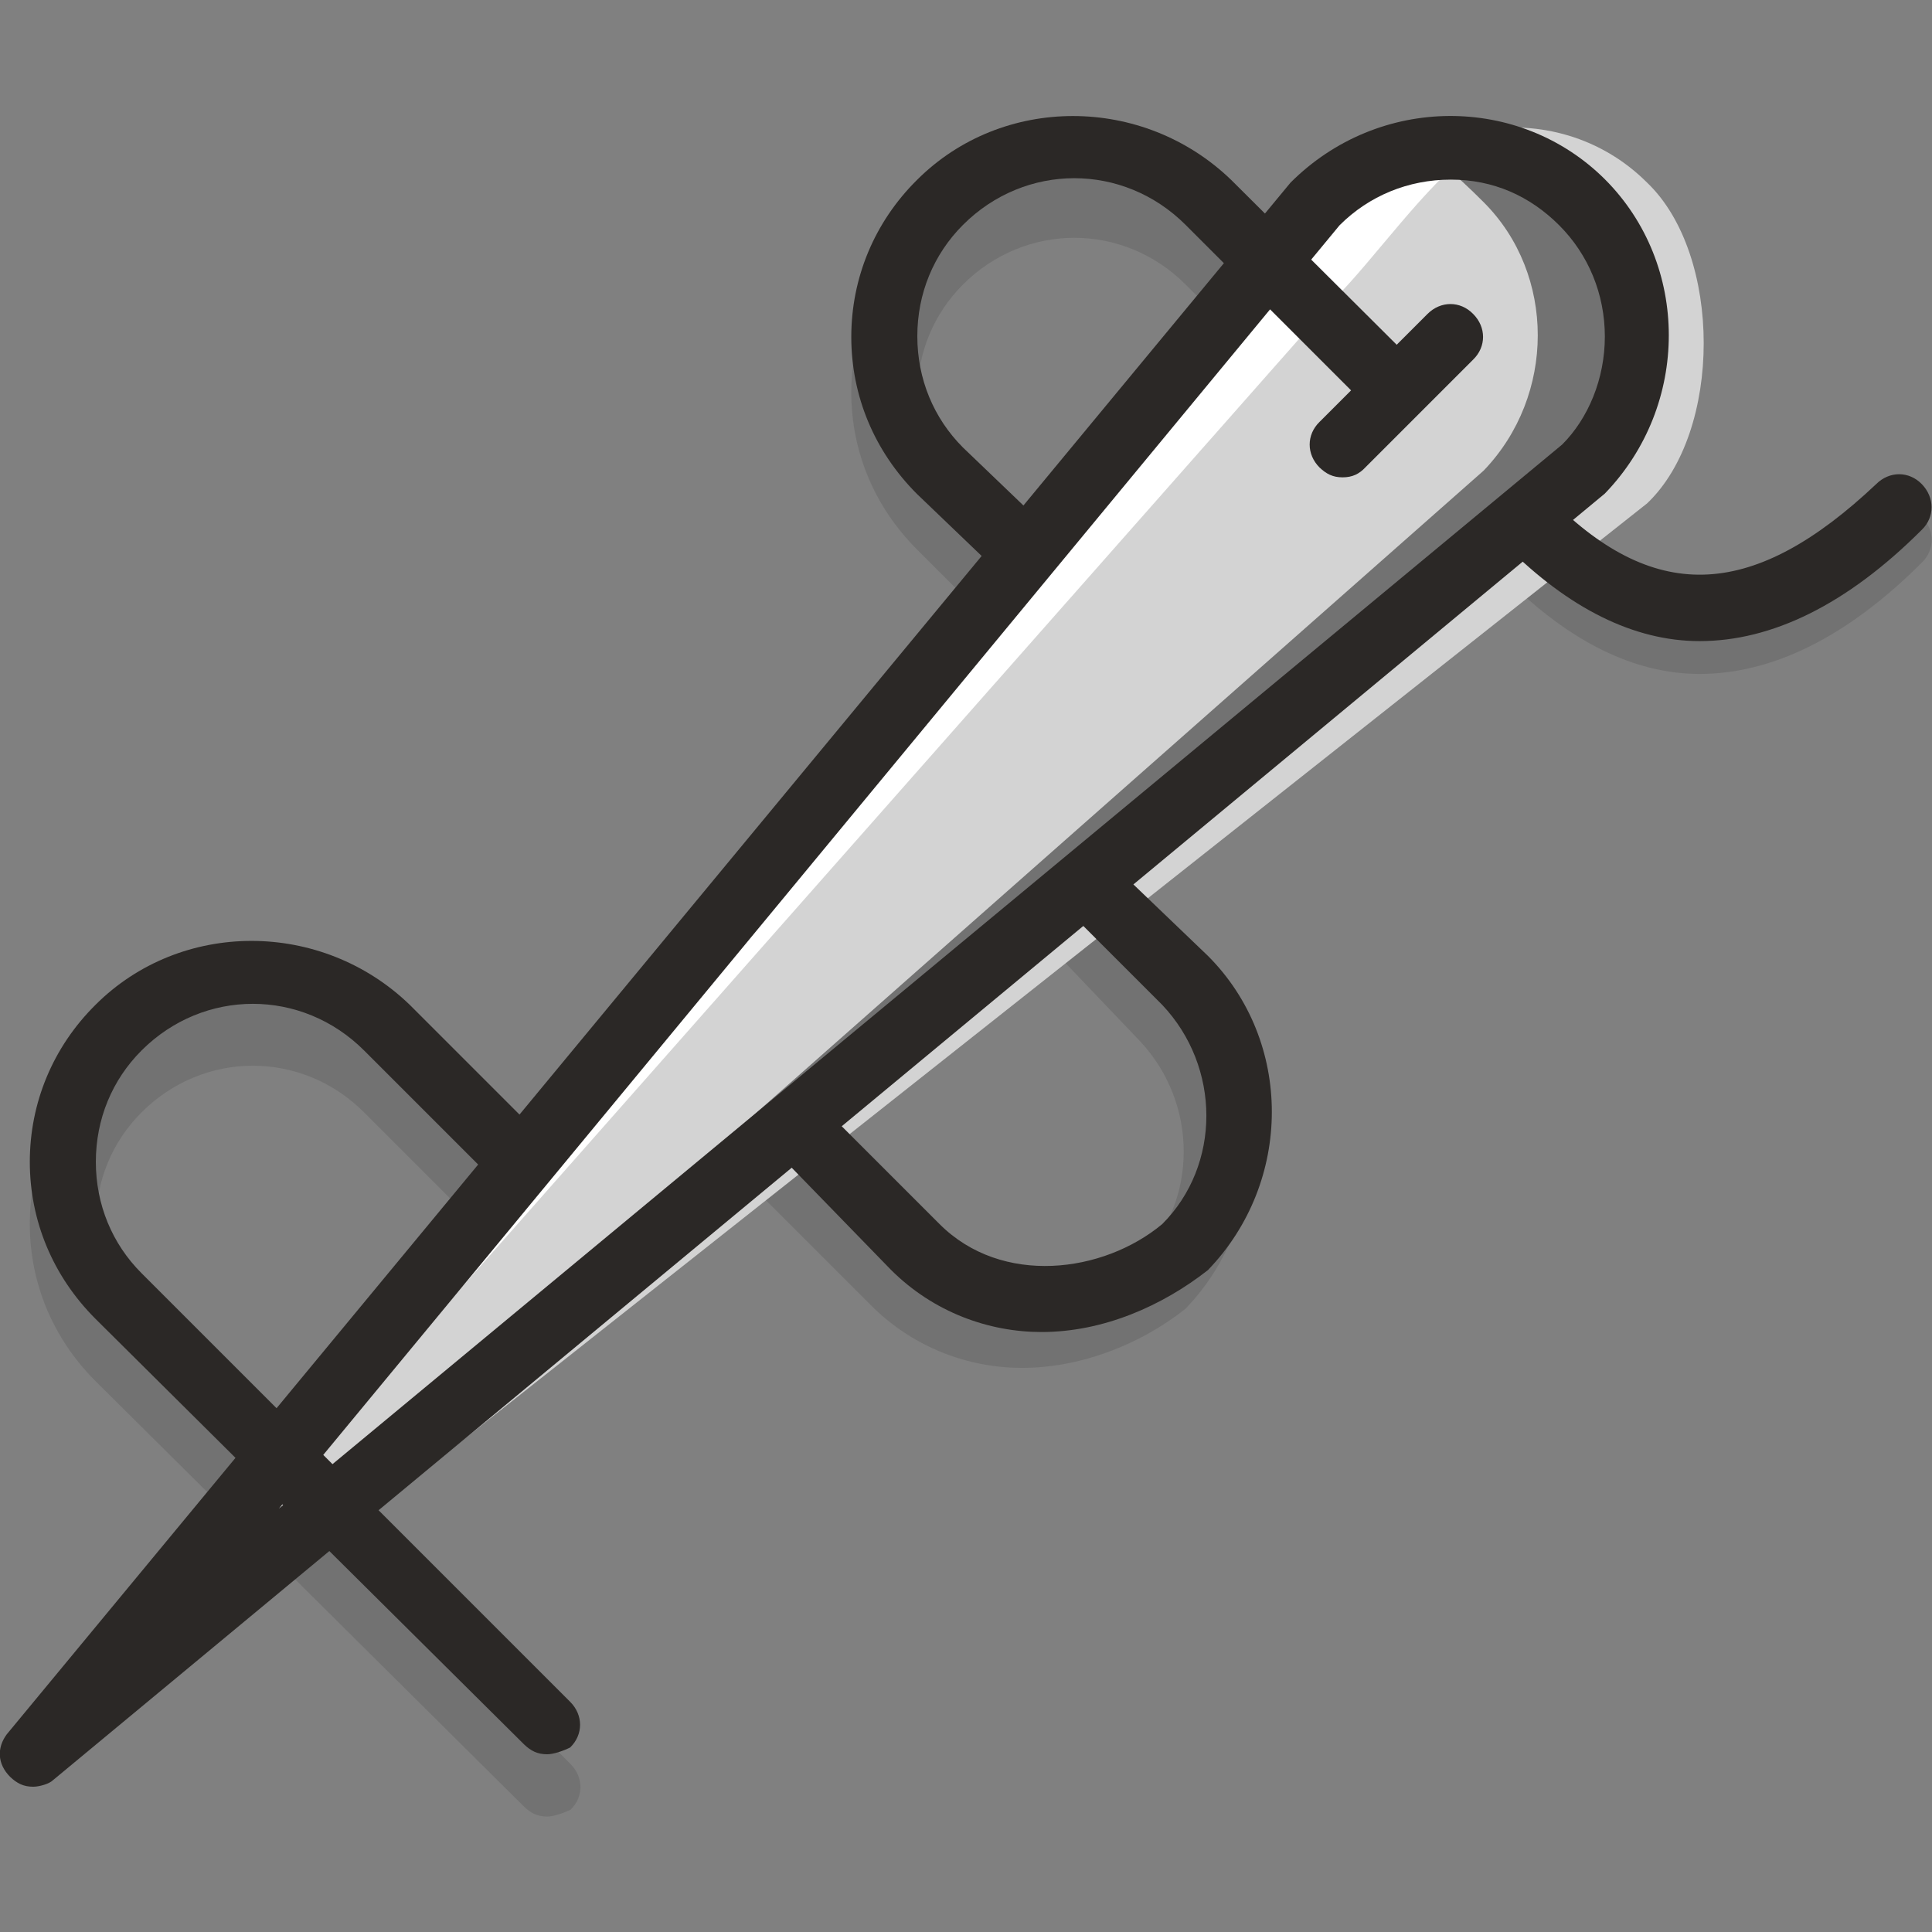 <?xml version="1.0" encoding="utf-8"?>
<!-- Generator: Adobe Illustrator 26.5.0, SVG Export Plug-In . SVG Version: 6.00 Build 0)  -->
<svg version="1.1" id="Calque_1" xmlns:svgjs="http://svgjs.com/svgjs"
	 xmlns="http://www.w3.org/2000/svg" xmlns:xlink="http://www.w3.org/1999/xlink" x="0px" y="0px" viewBox="0 0 512 512"
	 style="enable-background:new 0 0 512 512;" xml:space="preserve">
<rect x="0" y="0" width="512" height="512" fill="#808080" stroke="none"/>
<style type="text/css">
	.st0{fill:#727272;}
	.st1{fill:#D3D3D3;}
	.st2{fill:#FFFFFF;}
	.st3{fill:#2B2826;}
</style>
<g>
	<path class="st0" d="M145,481.4c-2.6,0-4.3-0.9-6.1-2.6L25.3,366c-11.3-11.3-17.4-26-17.4-41.6S14,294,25.3,282.7
		c22.6-22.6,59.9-22.6,83.3,0l35.6,35.6c3.5,3.5,3.5,8.7,0,12.1s-8.7,3.5-12.1,0l-35.6-35.6c-16.5-16.5-42.5-16.5-59,0
		c-7.8,7.8-12.1,18.2-12.1,29.5c0,11.3,4.3,21.7,12.1,29.5l113.7,113.7c3.5,3.5,3.5,8.7,0,12.1C149.3,480.5,146.7,481.4,145,481.4
		L145,481.4z M270.8,169.9c-2.6,0-4.3-0.9-6.1-2.6L243,145.6c-11.3-11.3-17.4-26-17.4-41.6s6.1-30.4,17.4-41.6
		c23.4-22.6,60.7-22.6,83.3,0.9l49.5,49.5c3.5,3.5,3.5,8.7,0,12.1c-3.5,3.5-8.7,3.5-12.1,0l-49.5-49.5c-16.5-16.5-42.5-16.5-59,0
		c-7.8,7.8-12.1,18.2-12.1,29.5s4.3,21.7,12.1,29.5l21.7,21.7c3.5,3.5,3.5,8.7,0,12.1C275.1,169,273.4,169.9,270.8,169.9
		L270.8,169.9z M270.8,362.5c-13.9,0-28.6-5.2-39.9-16.5l-28.6-28.6c-3.5-3.5-3.5-8.7,0-12.1c3.5-3.5,8.7-3.5,12.1,0l28.6,28.6
		c16.5,16.5,43.4,13,59,0c15.6-15.6,15.6-41.6,0-58.1L281.2,254c-3.5-3.5-3.5-8.7,0-12.1c3.5-3.5,8.7-3.5,12.1,0l20.8,21.7
		c22.6,22.6,22.6,59.9,0,83.3C302,356.4,286.4,362.5,270.8,362.5L270.8,362.5z M450.4,178.6c-17.4,0-34.7-8.7-51.2-25.2
		c-3.5-3.5-3.5-8.7,0-12.1c3.5-3.5,8.7-3.5,12.1,0c27.8,27.8,53.8,26,85.9-4.3c3.5-3.5,8.7-3.5,12.1,0c3.5,3.5,3.5,8.7,0,12.1
		C489.4,169,469.5,178.6,450.4,178.6L450.4,178.6z"/>
	<path class="st1" d="M436.5,48.4c-12.1-12.1-28.6-16.5-44.2-13.9c5.2,1.7,10.4,6.1,18.2,13.9c19.1,19.1,19.1,65.9,0,85l-393,331.4
		l419-331.4C456.5,114.4,456.5,67.5,436.5,48.4"/>
	<path class="st1" d="M394,53.6c-19.1-19.1-25.2-19.1-45.1,0L8.8,464.9L394,124.8C413.1,105.7,413.1,73.6,394,53.6"/>
	<path class="st2" d="M390.5,39.8c-13,9.5-26,28.6-37.3,39.9L13.1,464.9L353.2,53.6L390.5,39.8z"/>
	<path class="st0" d="M419.2,53.6c-12.1-11.3-28.6-16.5-44.2-13.9c5.2,1.7,10.4,6.1,18.2,13.9c19.1,19.1,19.1,51.2,0,71.1L7.9,464.9
		l411.2-340.1C439.1,105.7,439.1,73.6,419.2,53.6"/>
	<path class="st3" d="M8.8,473.5c-2.6,0-4.3-0.9-6.1-2.6c-3.5-3.5-3.5-7.8-0.9-11.3L342,48.4c23.4-23.4,60.7-23.4,83.3-0.9
		c22.6,22.6,22.6,59.9,0,83.3L14,471.8C13.1,472.7,10.5,473.5,8.8,473.5z M384.5,47.6c-11.3,0-21.7,4.3-29.5,12.1L73.9,399.8
		l340.1-282c6.9-6.9,11.3-17.4,11.3-28.6s-4.3-21.7-12.1-29.5S395.7,47.6,384.5,47.6L384.5,47.6z"/>
	<path class="st3" d="M355.8,126.5c-2.6,0-4.3-0.9-6.1-2.6c-3.5-3.5-3.5-8.7,0-12.1l28.6-28.6c3.5-3.5,8.7-3.5,12.1,0
		c3.5,3.5,3.5,8.7,0,12.1l-28.6,28.6C360.2,125.6,358.4,126.5,355.8,126.5L355.8,126.5z"/>
	<path class="st3" d="M270.8,154.3c-2.6,0-4.3-0.9-6.1-2.6L243,130.9c-11.3-11.3-17.4-26-17.4-41.6s6.1-30.4,17.4-41.6
		c22.6-22.6,59.9-22.6,83.3,0L375.8,97c3.5,3.5,3.5,8.7,0,12.1c-3.5,3.5-8.7,3.5-12.1,0l-49.5-49.5c-16.5-16.5-42.5-16.5-59,0
		c-7.8,7.8-12.1,18.2-12.1,29.5s4.3,21.7,12.1,29.5l21.7,20.8c3.5,3.5,3.5,8.7,0,12.1C275.1,154.3,273.4,154.3,270.8,154.3
		L270.8,154.3z M276,353c-13.9,0-28.6-5.2-39.9-16.5l-27.8-28.6c-3.5-3.5-3.5-8.7,0-12.1s8.7-3.5,12.1,0l28.6,28.6
		c16.5,16.5,43.4,13,59,0c15.6-15.6,15.6-41.6,0-58.1l-21.7-21.7c-3.5-3.5-3.5-8.7,0-12.1c3.5-3.5,8.7-3.5,12.1,0l21.7,20.8
		c22.6,22.6,22.6,59.9,0,83.3C308.1,346,292.5,353,276,353z M145,464.9c-2.6,0-4.3-0.9-6.1-2.6L25.3,349.5
		c-11.3-11.3-17.4-26-17.4-41.6s6.1-30.4,17.4-41.6c22.6-22.6,59.9-22.6,83.3,0l35.6,35.6c3.5,3.5,3.5,8.7,0,12.1
		c-3.5,3.5-8.7,3.5-12.1,0l-35.6-35.6c-16.5-16.5-42.5-16.5-59,0c-7.8,7.8-12.1,18.2-12.1,29.5s4.3,21.7,12.1,29.5L151.1,451
		c3.5,3.5,3.5,8.7,0,12.1C149.3,464,146.7,464.9,145,464.9z M450.4,169.9c-17.4,0-34.7-8.7-51.2-25.2c-3.5-3.5-3.5-8.7,0-12.1
		c3.5-3.5,8.7-3.5,12.1,0c27.8,27.8,53.8,26,85.9-4.3c3.5-3.5,8.7-3.5,12.1,0s3.5,8.7,0,12.1C489.4,160.3,469.5,169.9,450.4,169.9
		L450.4,169.9z"/>
</g>
</svg>
